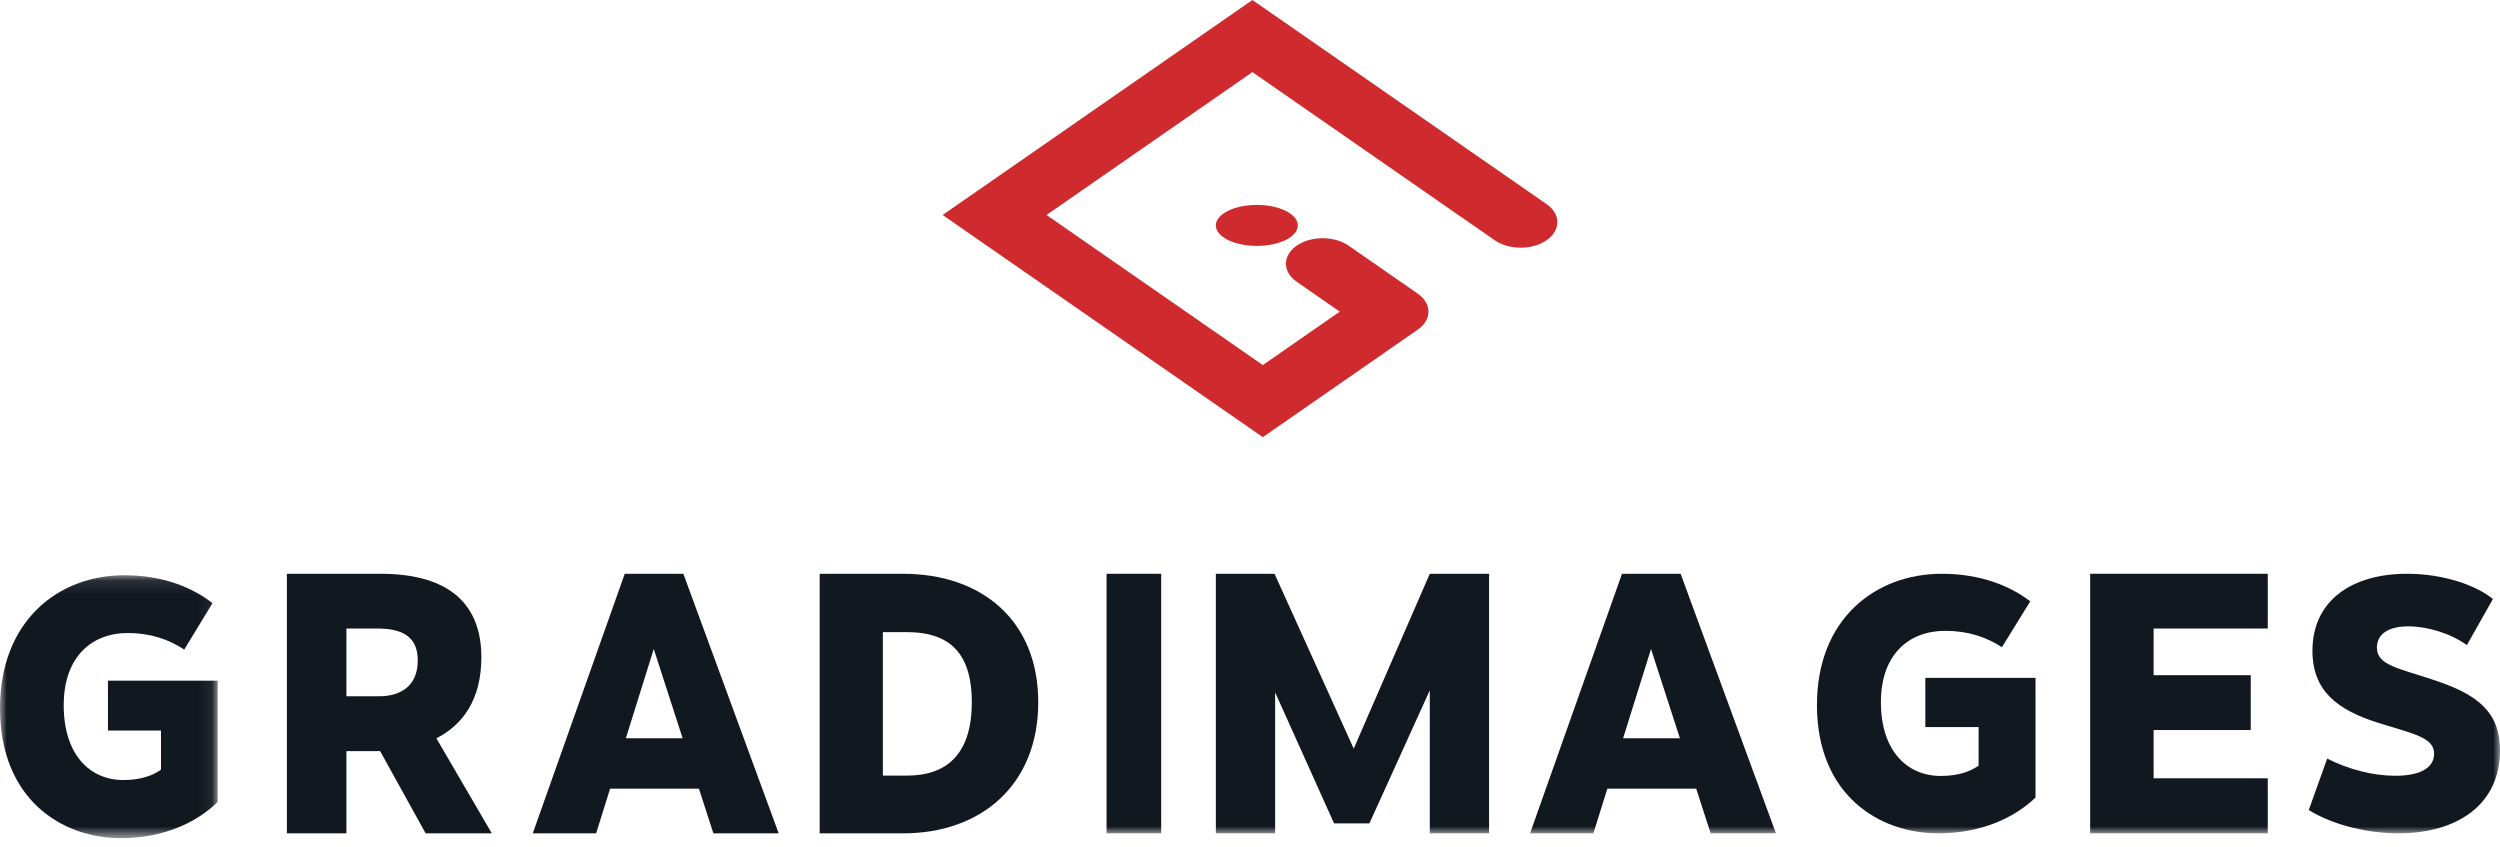 <?xml version="1.0" encoding="UTF-8"?>
<svg width="183px" height="62px" viewBox="0 0 183 62" version="1.1" xmlns="http://www.w3.org/2000/svg" xmlns:xlink="http://www.w3.org/1999/xlink">
    <!-- Generator: Sketch 53.2 (72643) - https://sketchapp.com -->
    <title>Stacked Logo</title>
    <desc>Created with Sketch.</desc>
    <defs>
        <polygon id="path-1" points="0 0.106 15.936 0.106 15.936 19.355 0 19.355"></polygon>
        <polygon id="path-3" points="0 61 183 61 183 0 0 0"></polygon>
    </defs>
    <g id="Page-1" stroke="none" stroke-width="1" fill="none" fill-rule="evenodd">
        <g id="M-Gallery-Participant-Pop-Up" transform="translate(-94, -74)">
            <g id="Overlay-Copy" transform="translate(-514, -61)">
                <g id="Stacked-Logo" transform="translate(608, 135)">
                    <path d="M103.776,21.493 L98.72,17.984 C97.669,17.255 95.966,17.256 94.916,17.984 C93.866,18.713 93.866,19.894 94.916,20.623 L98.071,22.812 L92.437,26.722 L76.606,15.736 L91.677,5.278 L109.409,17.583 C110.46,18.312 112.162,18.312 113.213,17.583 C114.262,16.855 114.262,15.673 113.213,14.944 L93.578,1.319 L91.677,0 L89.775,1.319 L70.902,14.417 L69,15.736 L70.902,17.056 L90.536,30.68 L92.437,32 L94.339,30.68 L103.776,24.132 C104.826,23.403 104.826,22.222 103.776,21.493" id="Fill-1" fill="#CF2A2E"></path>
                    <path d="M89.879,15.439 C88.707,16.025 88.707,16.975 89.879,17.561 C91.05,18.146 92.95,18.146 94.121,17.561 C95.293,16.975 95.293,16.025 94.121,15.439 C92.95,14.854 91.05,14.854 89.879,15.439" id="Fill-3" fill="#CF2A2E"></path>
                    <g id="Group-7" transform="translate(0, 42)">
                        <mask id="mask-2" fill="white">
                            <use xlink:href="#path-1"></use>
                        </mask>
                        <g id="Clip-6"></g>
                        <path d="M15.554,2.15 L13.486,5.55 C12.364,4.805 11.011,4.337 9.359,4.337 C6.676,4.337 4.664,6.114 4.664,9.623 C4.664,13.214 6.549,15.098 9.027,15.098 C10.366,15.098 11.21,14.743 11.786,14.337 L11.786,11.475 L7.902,11.475 L7.902,7.826 L15.936,7.826 L15.936,16.7 C14.355,18.252 11.901,19.355 8.837,19.355 C4.549,19.355 0,16.531 0,9.836 C0,3.434 4.28,0.106 9.098,0.106 C11.949,0.106 14.095,1.013 15.554,2.15" id="Fill-5" fill="#111820" mask="url(#mask-2)"></path>
                    </g>
                    <path d="M27.725,50.969 C29.44,50.969 30.58,50.118 30.58,48.355 C30.58,46.821 29.739,46.008 27.636,46.008 L25.357,46.008 L25.357,50.969 L27.725,50.969 Z M27.822,54.977 L27.438,54.983 L25.357,54.983 L25.357,61 L21,61 L21,42 L27.847,42 C33.024,42 35.236,44.349 35.236,48.111 C35.236,51.183 33.903,53.046 31.943,54.043 L36,61 L31.157,61 L27.822,54.977 Z" id="Fill-8" fill="#111820"></path>
                    <path d="M47.855,47.507 L45.812,54.041 L49.969,54.041 L47.855,47.507 Z M44.659,57.73 L43.637,61 L39,61 L45.731,42 L50.021,42 L57,61 L52.22,61 L51.162,57.73 L44.659,57.73 Z" id="Fill-10" fill="#111820"></path>
                    <path d="M64.626,56.774 L66.391,56.774 C69.32,56.774 71.136,55.185 71.136,51.403 C71.136,47.617 69.32,46.272 66.391,46.272 L64.626,46.272 L64.626,56.774 Z M66.113,42.001 C71.821,42.001 76,45.381 76,51.403 C76,57.459 71.821,61 66.113,61 L60,61 L60,42 L66.113,42.001 Z" id="Fill-12" fill="#111820"></path>
                    <mask id="mask-4" fill="white">
                        <use xlink:href="#path-3"></use>
                    </mask>
                    <g id="Clip-15"></g>
                    <polygon id="Fill-14" fill="#111820" mask="url(#mask-4)" points="81 61 85 61 85 42 81 42"></polygon>
                    <polygon id="Fill-16" fill="#111820" mask="url(#mask-4)" points="109 61 104.66 61 104.66 50.532 100.239 60.275 97.655 60.275 93.34 50.683 93.34 61 89 61 89 42 93.296 42 99.092 54.8 104.661 42 109 42"></polygon>
                    <path d="M120.855,47.507 L118.812,54.041 L122.969,54.041 L120.855,47.507 Z M117.659,57.73 L116.637,61 L112,61 L118.731,42 L123.021,42 L130,61 L125.22,61 L124.162,57.73 L117.659,57.73 Z" id="Fill-17" fill="#111820" mask="url(#mask-4)"></path>
                    <path d="M148.616,44.018 L146.54,47.374 C145.413,46.638 144.054,46.176 142.397,46.176 C139.703,46.176 137.682,47.931 137.682,51.394 C137.682,54.939 139.576,56.799 142.063,56.799 C143.407,56.799 144.255,56.447 144.833,56.047 L144.833,53.222 L140.934,53.222 L140.934,49.62 L149,49.62 L149,58.379 C147.413,59.911 144.948,61 141.872,61 C137.567,61 133,58.213 133,51.605 C133,45.285 137.298,42 142.135,42 C144.996,42 147.151,42.896 148.616,44.018" id="Fill-18" fill="#111820" mask="url(#mask-4)"></path>
                    <polygon id="Fill-19" fill="#111820" mask="url(#mask-4)" points="157.645 46.008 157.645 49.425 164.754 49.425 164.754 53.438 157.645 53.438 157.645 56.971 166 56.971 166 61 153 61 153 42 166 42 166 46.008"></polygon>
                    <path d="M182.483,43.845 L180.575,47.223 C179.387,46.363 177.691,45.849 176.285,45.849 C174.851,45.849 173.989,46.398 173.989,47.409 C173.989,48.727 175.65,48.918 178.333,49.836 C181.345,50.854 183,52.115 183,54.927 C183,58.912 179.852,61 175.568,61 C173.511,61 170.982,60.498 169,59.299 L170.35,55.529 C171.906,56.32 173.704,56.786 175.337,56.786 C177.205,56.786 178.177,56.177 178.177,55.174 C178.177,53.966 176.64,53.717 174.101,52.917 C171.136,51.98 169.271,50.612 169.271,47.628 C169.271,43.952 172.172,42 176.191,42 C178.899,42 181.261,42.855 182.483,43.845" id="Fill-20" fill="#111820" mask="url(#mask-4)"></path>
                </g>
            </g>
        </g>
    </g>
</svg>